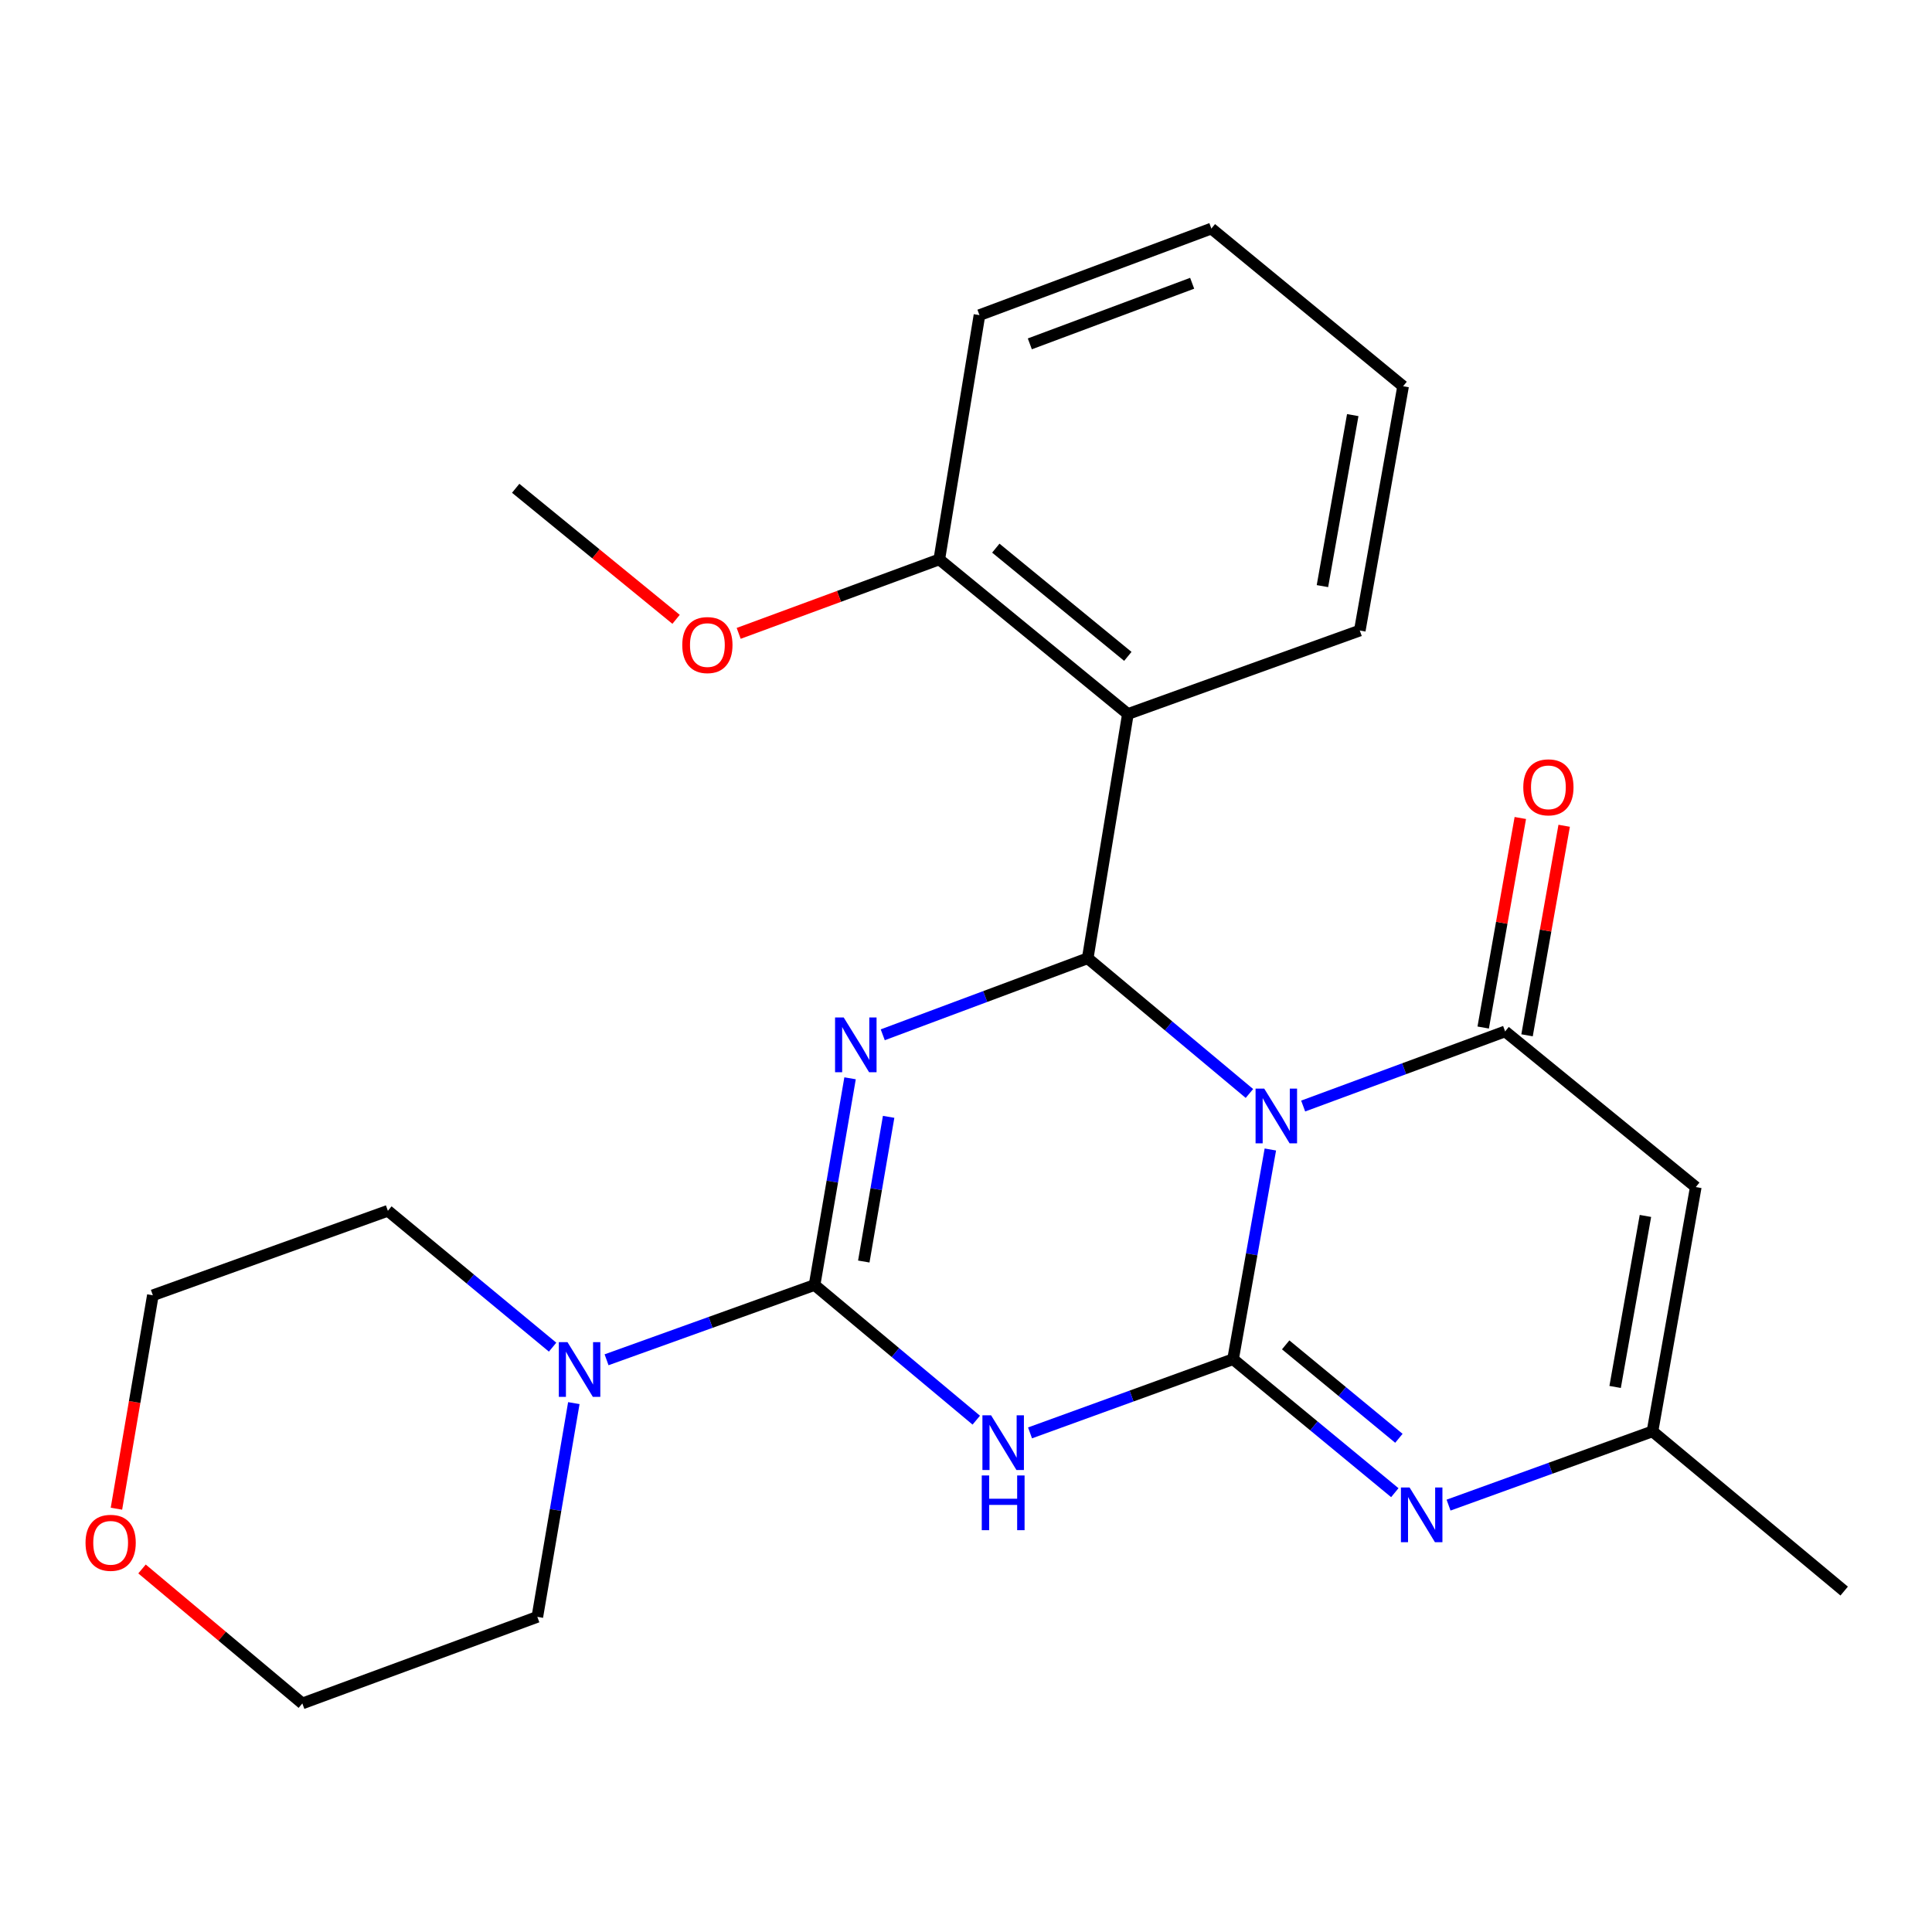 <?xml version='1.0' encoding='iso-8859-1'?>
<svg version='1.1' baseProfile='full'
              xmlns='http://www.w3.org/2000/svg'
                      xmlns:rdkit='http://www.rdkit.org/xml'
                      xmlns:xlink='http://www.w3.org/1999/xlink'
                  xml:space='preserve'
width='1000px' height='1000px' viewBox='0 0 1000 1000'>
<!-- END OF HEADER -->
<rect style='opacity:1.0;fill:#FFFFFF;stroke:none' width='1000' height='1000' x='0' y='0'> </rect>
<path class='bond-0' d='M 657.533,594.975 L 647.883,649.245' style='fill:none;fill-rule:evenodd;stroke:#0000FF;stroke-width:6px;stroke-linecap:butt;stroke-linejoin:miter;stroke-opacity:1' />
<path class='bond-0' d='M 647.883,649.245 L 638.234,703.515' style='fill:none;fill-rule:evenodd;stroke:#000000;stroke-width:6px;stroke-linecap:butt;stroke-linejoin:miter;stroke-opacity:1' />
<path class='bond-2' d='M 646.698,565.978 L 604.848,530.985' style='fill:none;fill-rule:evenodd;stroke:#0000FF;stroke-width:6px;stroke-linecap:butt;stroke-linejoin:miter;stroke-opacity:1' />
<path class='bond-2' d='M 604.848,530.985 L 562.998,495.992' style='fill:none;fill-rule:evenodd;stroke:#000000;stroke-width:6px;stroke-linecap:butt;stroke-linejoin:miter;stroke-opacity:1' />
<path class='bond-5' d='M 674.515,572.483 L 726.783,553.171' style='fill:none;fill-rule:evenodd;stroke:#0000FF;stroke-width:6px;stroke-linecap:butt;stroke-linejoin:miter;stroke-opacity:1' />
<path class='bond-5' d='M 726.783,553.171 L 779.05,533.859' style='fill:none;fill-rule:evenodd;stroke:#000000;stroke-width:6px;stroke-linecap:butt;stroke-linejoin:miter;stroke-opacity:1' />
<path class='bond-4' d='M 638.234,703.515 L 585.689,722.589' style='fill:none;fill-rule:evenodd;stroke:#000000;stroke-width:6px;stroke-linecap:butt;stroke-linejoin:miter;stroke-opacity:1' />
<path class='bond-4' d='M 585.689,722.589 L 533.144,741.663' style='fill:none;fill-rule:evenodd;stroke:#0000FF;stroke-width:6px;stroke-linecap:butt;stroke-linejoin:miter;stroke-opacity:1' />
<path class='bond-6' d='M 638.234,703.515 L 680.092,738.059' style='fill:none;fill-rule:evenodd;stroke:#000000;stroke-width:6px;stroke-linecap:butt;stroke-linejoin:miter;stroke-opacity:1' />
<path class='bond-6' d='M 680.092,738.059 L 721.951,772.604' style='fill:none;fill-rule:evenodd;stroke:#0000FF;stroke-width:6px;stroke-linecap:butt;stroke-linejoin:miter;stroke-opacity:1' />
<path class='bond-6' d='M 665.464,696.1 L 694.764,720.281' style='fill:none;fill-rule:evenodd;stroke:#000000;stroke-width:6px;stroke-linecap:butt;stroke-linejoin:miter;stroke-opacity:1' />
<path class='bond-6' d='M 694.764,720.281 L 724.065,744.462' style='fill:none;fill-rule:evenodd;stroke:#0000FF;stroke-width:6px;stroke-linecap:butt;stroke-linejoin:miter;stroke-opacity:1' />
<path class='bond-1' d='M 456.909,535.607 L 509.953,515.799' style='fill:none;fill-rule:evenodd;stroke:#0000FF;stroke-width:6px;stroke-linecap:butt;stroke-linejoin:miter;stroke-opacity:1' />
<path class='bond-1' d='M 509.953,515.799 L 562.998,495.992' style='fill:none;fill-rule:evenodd;stroke:#000000;stroke-width:6px;stroke-linecap:butt;stroke-linejoin:miter;stroke-opacity:1' />
<path class='bond-3' d='M 439.992,558.126 L 430.805,611.618' style='fill:none;fill-rule:evenodd;stroke:#0000FF;stroke-width:6px;stroke-linecap:butt;stroke-linejoin:miter;stroke-opacity:1' />
<path class='bond-3' d='M 430.805,611.618 L 421.618,665.11' style='fill:none;fill-rule:evenodd;stroke:#000000;stroke-width:6px;stroke-linecap:butt;stroke-linejoin:miter;stroke-opacity:1' />
<path class='bond-3' d='M 459.955,578.075 L 453.524,615.52' style='fill:none;fill-rule:evenodd;stroke:#0000FF;stroke-width:6px;stroke-linecap:butt;stroke-linejoin:miter;stroke-opacity:1' />
<path class='bond-3' d='M 453.524,615.52 L 447.093,652.964' style='fill:none;fill-rule:evenodd;stroke:#000000;stroke-width:6px;stroke-linecap:butt;stroke-linejoin:miter;stroke-opacity:1' />
<path class='bond-8' d='M 562.998,495.992 L 583.795,369.57' style='fill:none;fill-rule:evenodd;stroke:#000000;stroke-width:6px;stroke-linecap:butt;stroke-linejoin:miter;stroke-opacity:1' />
<path class='bond-9' d='M 421.618,665.11 L 367.787,684.464' style='fill:none;fill-rule:evenodd;stroke:#000000;stroke-width:6px;stroke-linecap:butt;stroke-linejoin:miter;stroke-opacity:1' />
<path class='bond-9' d='M 367.787,684.464 L 313.957,703.819' style='fill:none;fill-rule:evenodd;stroke:#0000FF;stroke-width:6px;stroke-linecap:butt;stroke-linejoin:miter;stroke-opacity:1' />
<path class='bond-25' d='M 421.618,665.11 L 463.468,700.092' style='fill:none;fill-rule:evenodd;stroke:#000000;stroke-width:6px;stroke-linecap:butt;stroke-linejoin:miter;stroke-opacity:1' />
<path class='bond-25' d='M 463.468,700.092 L 505.318,735.074' style='fill:none;fill-rule:evenodd;stroke:#0000FF;stroke-width:6px;stroke-linecap:butt;stroke-linejoin:miter;stroke-opacity:1' />
<path class='bond-7' d='M 779.05,533.859 L 877.734,614.423' style='fill:none;fill-rule:evenodd;stroke:#000000;stroke-width:6px;stroke-linecap:butt;stroke-linejoin:miter;stroke-opacity:1' />
<path class='bond-11' d='M 790.399,535.87 L 800.006,481.644' style='fill:none;fill-rule:evenodd;stroke:#000000;stroke-width:6px;stroke-linecap:butt;stroke-linejoin:miter;stroke-opacity:1' />
<path class='bond-11' d='M 800.006,481.644 L 809.613,427.418' style='fill:none;fill-rule:evenodd;stroke:#FF0000;stroke-width:6px;stroke-linecap:butt;stroke-linejoin:miter;stroke-opacity:1' />
<path class='bond-11' d='M 767.701,531.849 L 777.309,477.623' style='fill:none;fill-rule:evenodd;stroke:#000000;stroke-width:6px;stroke-linecap:butt;stroke-linejoin:miter;stroke-opacity:1' />
<path class='bond-11' d='M 777.309,477.623 L 786.916,423.396' style='fill:none;fill-rule:evenodd;stroke:#FF0000;stroke-width:6px;stroke-linecap:butt;stroke-linejoin:miter;stroke-opacity:1' />
<path class='bond-26' d='M 749.771,779.046 L 802.547,759.958' style='fill:none;fill-rule:evenodd;stroke:#0000FF;stroke-width:6px;stroke-linecap:butt;stroke-linejoin:miter;stroke-opacity:1' />
<path class='bond-26' d='M 802.547,759.958 L 855.324,740.871' style='fill:none;fill-rule:evenodd;stroke:#000000;stroke-width:6px;stroke-linecap:butt;stroke-linejoin:miter;stroke-opacity:1' />
<path class='bond-10' d='M 877.734,614.423 L 855.324,740.871' style='fill:none;fill-rule:evenodd;stroke:#000000;stroke-width:6px;stroke-linecap:butt;stroke-linejoin:miter;stroke-opacity:1' />
<path class='bond-10' d='M 851.675,629.367 L 835.988,717.881' style='fill:none;fill-rule:evenodd;stroke:#000000;stroke-width:6px;stroke-linecap:butt;stroke-linejoin:miter;stroke-opacity:1' />
<path class='bond-12' d='M 583.795,369.57 L 486.174,289.544' style='fill:none;fill-rule:evenodd;stroke:#000000;stroke-width:6px;stroke-linecap:butt;stroke-linejoin:miter;stroke-opacity:1' />
<path class='bond-12' d='M 583.765,339.739 L 515.431,283.721' style='fill:none;fill-rule:evenodd;stroke:#000000;stroke-width:6px;stroke-linecap:butt;stroke-linejoin:miter;stroke-opacity:1' />
<path class='bond-14' d='M 583.795,369.57 L 703.827,326.362' style='fill:none;fill-rule:evenodd;stroke:#000000;stroke-width:6px;stroke-linecap:butt;stroke-linejoin:miter;stroke-opacity:1' />
<path class='bond-16' d='M 297.014,726.25 L 287.57,781.57' style='fill:none;fill-rule:evenodd;stroke:#0000FF;stroke-width:6px;stroke-linecap:butt;stroke-linejoin:miter;stroke-opacity:1' />
<path class='bond-16' d='M 287.57,781.57 L 278.125,836.891' style='fill:none;fill-rule:evenodd;stroke:#000000;stroke-width:6px;stroke-linecap:butt;stroke-linejoin:miter;stroke-opacity:1' />
<path class='bond-17' d='M 286.025,697.286 L 243.394,661.995' style='fill:none;fill-rule:evenodd;stroke:#0000FF;stroke-width:6px;stroke-linecap:butt;stroke-linejoin:miter;stroke-opacity:1' />
<path class='bond-17' d='M 243.394,661.995 L 200.764,626.704' style='fill:none;fill-rule:evenodd;stroke:#000000;stroke-width:6px;stroke-linecap:butt;stroke-linejoin:miter;stroke-opacity:1' />
<path class='bond-18' d='M 855.324,740.871 L 954.545,823.534' style='fill:none;fill-rule:evenodd;stroke:#000000;stroke-width:6px;stroke-linecap:butt;stroke-linejoin:miter;stroke-opacity:1' />
<path class='bond-15' d='M 486.174,289.544 L 434.257,308.687' style='fill:none;fill-rule:evenodd;stroke:#000000;stroke-width:6px;stroke-linecap:butt;stroke-linejoin:miter;stroke-opacity:1' />
<path class='bond-15' d='M 434.257,308.687 L 382.34,327.829' style='fill:none;fill-rule:evenodd;stroke:#FF0000;stroke-width:6px;stroke-linecap:butt;stroke-linejoin:miter;stroke-opacity:1' />
<path class='bond-21' d='M 486.174,289.544 L 506.971,163.109' style='fill:none;fill-rule:evenodd;stroke:#000000;stroke-width:6px;stroke-linecap:butt;stroke-linejoin:miter;stroke-opacity:1' />
<path class='bond-13' d='M 60.268,780.905 L 69.693,725.671' style='fill:none;fill-rule:evenodd;stroke:#FF0000;stroke-width:6px;stroke-linecap:butt;stroke-linejoin:miter;stroke-opacity:1' />
<path class='bond-13' d='M 69.693,725.671 L 79.118,670.437' style='fill:none;fill-rule:evenodd;stroke:#000000;stroke-width:6px;stroke-linecap:butt;stroke-linejoin:miter;stroke-opacity:1' />
<path class='bond-28' d='M 73.508,812.093 L 115.001,846.896' style='fill:none;fill-rule:evenodd;stroke:#FF0000;stroke-width:6px;stroke-linecap:butt;stroke-linejoin:miter;stroke-opacity:1' />
<path class='bond-28' d='M 115.001,846.896 L 156.493,881.7' style='fill:none;fill-rule:evenodd;stroke:#000000;stroke-width:6px;stroke-linecap:butt;stroke-linejoin:miter;stroke-opacity:1' />
<path class='bond-23' d='M 703.827,326.362 L 726.238,199.914' style='fill:none;fill-rule:evenodd;stroke:#000000;stroke-width:6px;stroke-linecap:butt;stroke-linejoin:miter;stroke-opacity:1' />
<path class='bond-23' d='M 684.491,303.372 L 700.179,214.858' style='fill:none;fill-rule:evenodd;stroke:#000000;stroke-width:6px;stroke-linecap:butt;stroke-linejoin:miter;stroke-opacity:1' />
<path class='bond-22' d='M 349.939,320.564 L 308.429,286.652' style='fill:none;fill-rule:evenodd;stroke:#FF0000;stroke-width:6px;stroke-linecap:butt;stroke-linejoin:miter;stroke-opacity:1' />
<path class='bond-22' d='M 308.429,286.652 L 266.92,252.739' style='fill:none;fill-rule:evenodd;stroke:#000000;stroke-width:6px;stroke-linecap:butt;stroke-linejoin:miter;stroke-opacity:1' />
<path class='bond-20' d='M 278.125,836.891 L 156.493,881.7' style='fill:none;fill-rule:evenodd;stroke:#000000;stroke-width:6px;stroke-linecap:butt;stroke-linejoin:miter;stroke-opacity:1' />
<path class='bond-19' d='M 200.764,626.704 L 79.118,670.437' style='fill:none;fill-rule:evenodd;stroke:#000000;stroke-width:6px;stroke-linecap:butt;stroke-linejoin:miter;stroke-opacity:1' />
<path class='bond-27' d='M 506.971,163.109 L 627.003,118.3' style='fill:none;fill-rule:evenodd;stroke:#000000;stroke-width:6px;stroke-linecap:butt;stroke-linejoin:miter;stroke-opacity:1' />
<path class='bond-27' d='M 533.037,177.983 L 617.06,146.617' style='fill:none;fill-rule:evenodd;stroke:#000000;stroke-width:6px;stroke-linecap:butt;stroke-linejoin:miter;stroke-opacity:1' />
<path class='bond-24' d='M 726.238,199.914 L 627.003,118.3' style='fill:none;fill-rule:evenodd;stroke:#000000;stroke-width:6px;stroke-linecap:butt;stroke-linejoin:miter;stroke-opacity:1' />
<path  class='atom-0' d='M 654.359 563.458
L 663.639 578.458
Q 664.559 579.938, 666.039 582.618
Q 667.519 585.298, 667.599 585.458
L 667.599 563.458
L 671.359 563.458
L 671.359 591.778
L 667.479 591.778
L 657.519 575.378
Q 656.359 573.458, 655.119 571.258
Q 653.919 569.058, 653.559 568.378
L 653.559 591.778
L 649.879 591.778
L 649.879 563.458
L 654.359 563.458
' fill='#0000FF'/>
<path  class='atom-2' d='M 436.706 526.653
L 445.986 541.653
Q 446.906 543.133, 448.386 545.813
Q 449.866 548.493, 449.946 548.653
L 449.946 526.653
L 453.706 526.653
L 453.706 554.973
L 449.826 554.973
L 439.866 538.573
Q 438.706 536.653, 437.466 534.453
Q 436.266 532.253, 435.906 531.573
L 435.906 554.973
L 432.226 554.973
L 432.226 526.653
L 436.706 526.653
' fill='#0000FF'/>
<path  class='atom-5' d='M 512.979 732.55
L 522.259 747.55
Q 523.179 749.03, 524.659 751.71
Q 526.139 754.39, 526.219 754.55
L 526.219 732.55
L 529.979 732.55
L 529.979 760.87
L 526.099 760.87
L 516.139 744.47
Q 514.979 742.55, 513.739 740.35
Q 512.539 738.15, 512.179 737.47
L 512.179 760.87
L 508.499 760.87
L 508.499 732.55
L 512.979 732.55
' fill='#0000FF'/>
<path  class='atom-5' d='M 508.159 763.702
L 511.999 763.702
L 511.999 775.742
L 526.479 775.742
L 526.479 763.702
L 530.319 763.702
L 530.319 792.022
L 526.479 792.022
L 526.479 778.942
L 511.999 778.942
L 511.999 792.022
L 508.159 792.022
L 508.159 763.702
' fill='#0000FF'/>
<path  class='atom-7' d='M 729.595 769.919
L 738.875 784.919
Q 739.795 786.399, 741.275 789.079
Q 742.755 791.759, 742.835 791.919
L 742.835 769.919
L 746.595 769.919
L 746.595 798.239
L 742.715 798.239
L 732.755 781.839
Q 731.595 779.919, 730.355 777.719
Q 729.155 775.519, 728.795 774.839
L 728.795 798.239
L 725.115 798.239
L 725.115 769.919
L 729.595 769.919
' fill='#0000FF'/>
<path  class='atom-10' d='M 293.725 694.682
L 303.005 709.682
Q 303.925 711.162, 305.405 713.842
Q 306.885 716.522, 306.965 716.682
L 306.965 694.682
L 310.725 694.682
L 310.725 723.002
L 306.845 723.002
L 296.885 706.602
Q 295.725 704.682, 294.485 702.482
Q 293.285 700.282, 292.925 699.602
L 292.925 723.002
L 289.245 723.002
L 289.245 694.682
L 293.725 694.682
' fill='#0000FF'/>
<path  class='atom-12' d='M 788.448 407.517
Q 788.448 400.717, 791.808 396.917
Q 795.168 393.117, 801.448 393.117
Q 807.728 393.117, 811.088 396.917
Q 814.448 400.717, 814.448 407.517
Q 814.448 414.397, 811.048 418.317
Q 807.648 422.197, 801.448 422.197
Q 795.208 422.197, 791.808 418.317
Q 788.448 414.437, 788.448 407.517
M 801.448 418.997
Q 805.768 418.997, 808.088 416.117
Q 810.448 413.197, 810.448 407.517
Q 810.448 401.957, 808.088 399.157
Q 805.768 396.317, 801.448 396.317
Q 797.128 396.317, 794.768 399.117
Q 792.448 401.917, 792.448 407.517
Q 792.448 413.237, 794.768 416.117
Q 797.128 418.997, 801.448 418.997
' fill='#FF0000'/>
<path  class='atom-14' d='M 44.271 798.553
Q 44.271 791.753, 47.631 787.953
Q 50.991 784.153, 57.271 784.153
Q 63.551 784.153, 66.911 787.953
Q 70.271 791.753, 70.271 798.553
Q 70.271 805.433, 66.871 809.353
Q 63.471 813.233, 57.271 813.233
Q 51.031 813.233, 47.631 809.353
Q 44.271 805.473, 44.271 798.553
M 57.271 810.033
Q 61.591 810.033, 63.911 807.153
Q 66.271 804.233, 66.271 798.553
Q 66.271 792.993, 63.911 790.193
Q 61.591 787.353, 57.271 787.353
Q 52.951 787.353, 50.591 790.153
Q 48.271 792.953, 48.271 798.553
Q 48.271 804.273, 50.591 807.153
Q 52.951 810.033, 57.271 810.033
' fill='#FF0000'/>
<path  class='atom-16' d='M 353.142 333.882
Q 353.142 327.082, 356.502 323.282
Q 359.862 319.482, 366.142 319.482
Q 372.422 319.482, 375.782 323.282
Q 379.142 327.082, 379.142 333.882
Q 379.142 340.762, 375.742 344.682
Q 372.342 348.562, 366.142 348.562
Q 359.902 348.562, 356.502 344.682
Q 353.142 340.802, 353.142 333.882
M 366.142 345.362
Q 370.462 345.362, 372.782 342.482
Q 375.142 339.562, 375.142 333.882
Q 375.142 328.322, 372.782 325.522
Q 370.462 322.682, 366.142 322.682
Q 361.822 322.682, 359.462 325.482
Q 357.142 328.282, 357.142 333.882
Q 357.142 339.602, 359.462 342.482
Q 361.822 345.362, 366.142 345.362
' fill='#FF0000'/>
</svg>

